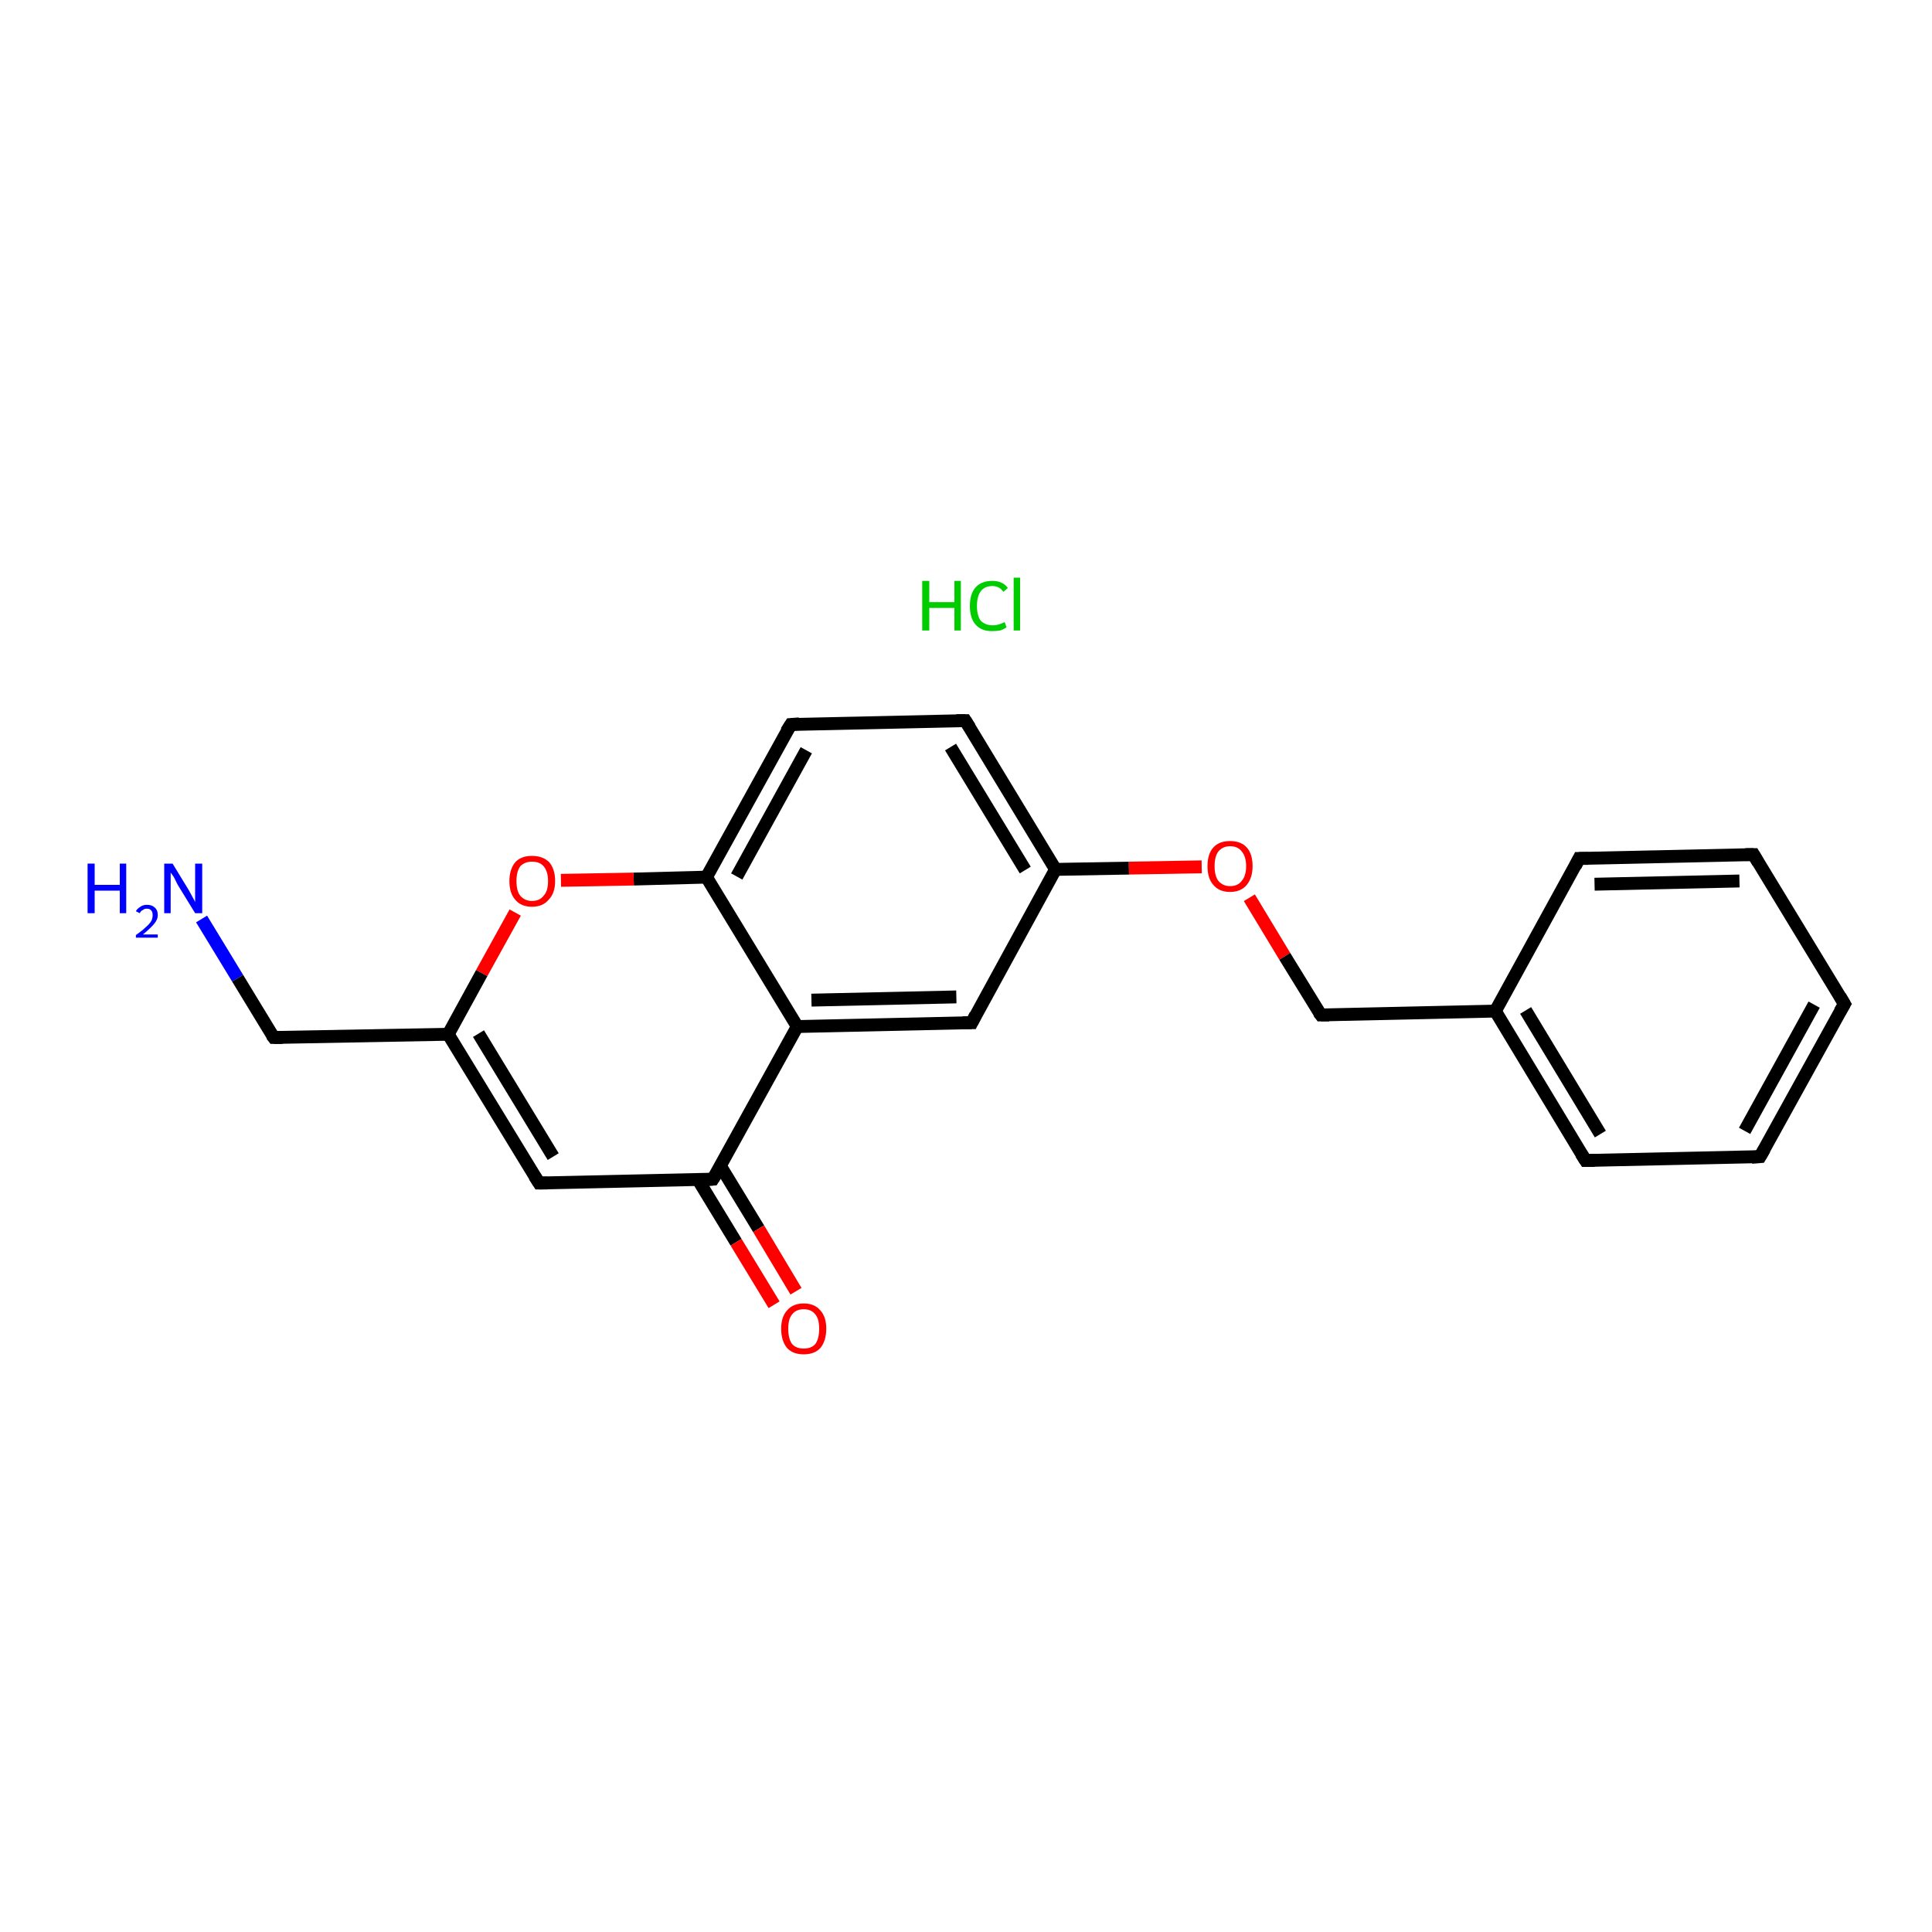 <?xml version='1.0' encoding='iso-8859-1'?>
<svg version='1.1' baseProfile='full'
              xmlns='http://www.w3.org/2000/svg'
                      xmlns:rdkit='http://www.rdkit.org/xml'
                      xmlns:xlink='http://www.w3.org/1999/xlink'
                  xml:space='preserve'
width='300px' height='300px' viewBox='0 0 300 300'>
<!-- END OF HEADER -->
<rect style='opacity:1.0;fill:#FFFFFF;stroke:none' width='300.0' height='300.0' x='0.0' y='0.0'> </rect>
<path class='bond-0 atom-1 atom-2' d='M 31.3,142.7 L 36.9,151.9' style='fill:none;fill-rule:evenodd;stroke:#0000FF;stroke-width:2.0px;stroke-linecap:butt;stroke-linejoin:miter;stroke-opacity:1' />
<path class='bond-0 atom-1 atom-2' d='M 36.9,151.9 L 42.5,161.1' style='fill:none;fill-rule:evenodd;stroke:#000000;stroke-width:2.0px;stroke-linecap:butt;stroke-linejoin:miter;stroke-opacity:1' />
<path class='bond-1 atom-2 atom-3' d='M 42.5,161.1 L 69.6,160.6' style='fill:none;fill-rule:evenodd;stroke:#000000;stroke-width:2.0px;stroke-linecap:butt;stroke-linejoin:miter;stroke-opacity:1' />
<path class='bond-2 atom-3 atom-4' d='M 69.6,160.6 L 83.7,183.7' style='fill:none;fill-rule:evenodd;stroke:#000000;stroke-width:2.0px;stroke-linecap:butt;stroke-linejoin:miter;stroke-opacity:1' />
<path class='bond-2 atom-3 atom-4' d='M 74.3,160.5 L 85.9,179.6' style='fill:none;fill-rule:evenodd;stroke:#000000;stroke-width:2.0px;stroke-linecap:butt;stroke-linejoin:miter;stroke-opacity:1' />
<path class='bond-3 atom-4 atom-5' d='M 83.7,183.7 L 110.7,183.1' style='fill:none;fill-rule:evenodd;stroke:#000000;stroke-width:2.0px;stroke-linecap:butt;stroke-linejoin:miter;stroke-opacity:1' />
<path class='bond-4 atom-5 atom-6' d='M 108.4,183.2 L 114.3,192.9' style='fill:none;fill-rule:evenodd;stroke:#000000;stroke-width:2.0px;stroke-linecap:butt;stroke-linejoin:miter;stroke-opacity:1' />
<path class='bond-4 atom-5 atom-6' d='M 114.3,192.9 L 120.2,202.6' style='fill:none;fill-rule:evenodd;stroke:#FF0000;stroke-width:2.0px;stroke-linecap:butt;stroke-linejoin:miter;stroke-opacity:1' />
<path class='bond-4 atom-5 atom-6' d='M 111.9,181.1 L 117.8,190.8' style='fill:none;fill-rule:evenodd;stroke:#000000;stroke-width:2.0px;stroke-linecap:butt;stroke-linejoin:miter;stroke-opacity:1' />
<path class='bond-4 atom-5 atom-6' d='M 117.8,190.8 L 123.6,200.5' style='fill:none;fill-rule:evenodd;stroke:#FF0000;stroke-width:2.0px;stroke-linecap:butt;stroke-linejoin:miter;stroke-opacity:1' />
<path class='bond-5 atom-5 atom-7' d='M 110.7,183.1 L 123.8,159.4' style='fill:none;fill-rule:evenodd;stroke:#000000;stroke-width:2.0px;stroke-linecap:butt;stroke-linejoin:miter;stroke-opacity:1' />
<path class='bond-6 atom-7 atom-8' d='M 123.8,159.4 L 150.9,158.8' style='fill:none;fill-rule:evenodd;stroke:#000000;stroke-width:2.0px;stroke-linecap:butt;stroke-linejoin:miter;stroke-opacity:1' />
<path class='bond-6 atom-7 atom-8' d='M 126.0,155.3 L 148.5,154.8' style='fill:none;fill-rule:evenodd;stroke:#000000;stroke-width:2.0px;stroke-linecap:butt;stroke-linejoin:miter;stroke-opacity:1' />
<path class='bond-7 atom-8 atom-9' d='M 150.9,158.8 L 163.9,135.0' style='fill:none;fill-rule:evenodd;stroke:#000000;stroke-width:2.0px;stroke-linecap:butt;stroke-linejoin:miter;stroke-opacity:1' />
<path class='bond-8 atom-9 atom-10' d='M 163.9,135.0 L 175.3,134.8' style='fill:none;fill-rule:evenodd;stroke:#000000;stroke-width:2.0px;stroke-linecap:butt;stroke-linejoin:miter;stroke-opacity:1' />
<path class='bond-8 atom-9 atom-10' d='M 175.3,134.8 L 186.6,134.6' style='fill:none;fill-rule:evenodd;stroke:#FF0000;stroke-width:2.0px;stroke-linecap:butt;stroke-linejoin:miter;stroke-opacity:1' />
<path class='bond-9 atom-10 atom-11' d='M 194.0,139.4 L 199.5,148.5' style='fill:none;fill-rule:evenodd;stroke:#FF0000;stroke-width:2.0px;stroke-linecap:butt;stroke-linejoin:miter;stroke-opacity:1' />
<path class='bond-9 atom-10 atom-11' d='M 199.5,148.5 L 205.1,157.6' style='fill:none;fill-rule:evenodd;stroke:#000000;stroke-width:2.0px;stroke-linecap:butt;stroke-linejoin:miter;stroke-opacity:1' />
<path class='bond-10 atom-11 atom-12' d='M 205.1,157.6 L 232.2,157.0' style='fill:none;fill-rule:evenodd;stroke:#000000;stroke-width:2.0px;stroke-linecap:butt;stroke-linejoin:miter;stroke-opacity:1' />
<path class='bond-11 atom-12 atom-13' d='M 232.2,157.0 L 246.2,180.2' style='fill:none;fill-rule:evenodd;stroke:#000000;stroke-width:2.0px;stroke-linecap:butt;stroke-linejoin:miter;stroke-opacity:1' />
<path class='bond-11 atom-12 atom-13' d='M 236.9,156.9 L 248.5,176.1' style='fill:none;fill-rule:evenodd;stroke:#000000;stroke-width:2.0px;stroke-linecap:butt;stroke-linejoin:miter;stroke-opacity:1' />
<path class='bond-12 atom-13 atom-14' d='M 246.2,180.2 L 273.3,179.6' style='fill:none;fill-rule:evenodd;stroke:#000000;stroke-width:2.0px;stroke-linecap:butt;stroke-linejoin:miter;stroke-opacity:1' />
<path class='bond-13 atom-14 atom-15' d='M 273.3,179.6 L 286.4,155.9' style='fill:none;fill-rule:evenodd;stroke:#000000;stroke-width:2.0px;stroke-linecap:butt;stroke-linejoin:miter;stroke-opacity:1' />
<path class='bond-13 atom-14 atom-15' d='M 270.9,175.6 L 281.7,156.0' style='fill:none;fill-rule:evenodd;stroke:#000000;stroke-width:2.0px;stroke-linecap:butt;stroke-linejoin:miter;stroke-opacity:1' />
<path class='bond-14 atom-15 atom-16' d='M 286.4,155.9 L 272.3,132.7' style='fill:none;fill-rule:evenodd;stroke:#000000;stroke-width:2.0px;stroke-linecap:butt;stroke-linejoin:miter;stroke-opacity:1' />
<path class='bond-15 atom-16 atom-17' d='M 272.3,132.7 L 245.2,133.3' style='fill:none;fill-rule:evenodd;stroke:#000000;stroke-width:2.0px;stroke-linecap:butt;stroke-linejoin:miter;stroke-opacity:1' />
<path class='bond-15 atom-16 atom-17' d='M 270.1,136.8 L 247.6,137.3' style='fill:none;fill-rule:evenodd;stroke:#000000;stroke-width:2.0px;stroke-linecap:butt;stroke-linejoin:miter;stroke-opacity:1' />
<path class='bond-16 atom-9 atom-18' d='M 163.9,135.0 L 149.9,111.9' style='fill:none;fill-rule:evenodd;stroke:#000000;stroke-width:2.0px;stroke-linecap:butt;stroke-linejoin:miter;stroke-opacity:1' />
<path class='bond-16 atom-9 atom-18' d='M 159.2,135.1 L 147.6,116.0' style='fill:none;fill-rule:evenodd;stroke:#000000;stroke-width:2.0px;stroke-linecap:butt;stroke-linejoin:miter;stroke-opacity:1' />
<path class='bond-17 atom-18 atom-19' d='M 149.9,111.9 L 122.8,112.5' style='fill:none;fill-rule:evenodd;stroke:#000000;stroke-width:2.0px;stroke-linecap:butt;stroke-linejoin:miter;stroke-opacity:1' />
<path class='bond-18 atom-19 atom-20' d='M 122.8,112.5 L 109.7,136.2' style='fill:none;fill-rule:evenodd;stroke:#000000;stroke-width:2.0px;stroke-linecap:butt;stroke-linejoin:miter;stroke-opacity:1' />
<path class='bond-18 atom-19 atom-20' d='M 125.2,116.5 L 114.4,136.1' style='fill:none;fill-rule:evenodd;stroke:#000000;stroke-width:2.0px;stroke-linecap:butt;stroke-linejoin:miter;stroke-opacity:1' />
<path class='bond-19 atom-20 atom-21' d='M 109.7,136.2 L 98.4,136.5' style='fill:none;fill-rule:evenodd;stroke:#000000;stroke-width:2.0px;stroke-linecap:butt;stroke-linejoin:miter;stroke-opacity:1' />
<path class='bond-19 atom-20 atom-21' d='M 98.4,136.5 L 87.1,136.7' style='fill:none;fill-rule:evenodd;stroke:#FF0000;stroke-width:2.0px;stroke-linecap:butt;stroke-linejoin:miter;stroke-opacity:1' />
<path class='bond-20 atom-21 atom-3' d='M 80.0,141.7 L 74.8,151.1' style='fill:none;fill-rule:evenodd;stroke:#FF0000;stroke-width:2.0px;stroke-linecap:butt;stroke-linejoin:miter;stroke-opacity:1' />
<path class='bond-20 atom-21 atom-3' d='M 74.8,151.1 L 69.6,160.6' style='fill:none;fill-rule:evenodd;stroke:#000000;stroke-width:2.0px;stroke-linecap:butt;stroke-linejoin:miter;stroke-opacity:1' />
<path class='bond-21 atom-20 atom-7' d='M 109.7,136.2 L 123.8,159.4' style='fill:none;fill-rule:evenodd;stroke:#000000;stroke-width:2.0px;stroke-linecap:butt;stroke-linejoin:miter;stroke-opacity:1' />
<path class='bond-22 atom-17 atom-12' d='M 245.2,133.3 L 232.2,157.0' style='fill:none;fill-rule:evenodd;stroke:#000000;stroke-width:2.0px;stroke-linecap:butt;stroke-linejoin:miter;stroke-opacity:1' />
<path d='M 42.2,160.7 L 42.5,161.1 L 43.9,161.1' style='fill:none;stroke:#000000;stroke-width:2.0px;stroke-linecap:butt;stroke-linejoin:miter;stroke-opacity:1;' />
<path d='M 83.0,182.6 L 83.7,183.7 L 85.0,183.7' style='fill:none;stroke:#000000;stroke-width:2.0px;stroke-linecap:butt;stroke-linejoin:miter;stroke-opacity:1;' />
<path d='M 109.4,183.2 L 110.7,183.1 L 111.4,182.0' style='fill:none;stroke:#000000;stroke-width:2.0px;stroke-linecap:butt;stroke-linejoin:miter;stroke-opacity:1;' />
<path d='M 149.5,158.8 L 150.9,158.8 L 151.5,157.6' style='fill:none;stroke:#000000;stroke-width:2.0px;stroke-linecap:butt;stroke-linejoin:miter;stroke-opacity:1;' />
<path d='M 204.8,157.2 L 205.1,157.6 L 206.4,157.6' style='fill:none;stroke:#000000;stroke-width:2.0px;stroke-linecap:butt;stroke-linejoin:miter;stroke-opacity:1;' />
<path d='M 245.5,179.1 L 246.2,180.2 L 247.6,180.2' style='fill:none;stroke:#000000;stroke-width:2.0px;stroke-linecap:butt;stroke-linejoin:miter;stroke-opacity:1;' />
<path d='M 272.0,179.7 L 273.3,179.6 L 274.0,178.4' style='fill:none;stroke:#000000;stroke-width:2.0px;stroke-linecap:butt;stroke-linejoin:miter;stroke-opacity:1;' />
<path d='M 285.7,157.1 L 286.4,155.9 L 285.7,154.7' style='fill:none;stroke:#000000;stroke-width:2.0px;stroke-linecap:butt;stroke-linejoin:miter;stroke-opacity:1;' />
<path d='M 273.0,133.9 L 272.3,132.7 L 271.0,132.7' style='fill:none;stroke:#000000;stroke-width:2.0px;stroke-linecap:butt;stroke-linejoin:miter;stroke-opacity:1;' />
<path d='M 246.6,133.3 L 245.2,133.3 L 244.6,134.5' style='fill:none;stroke:#000000;stroke-width:2.0px;stroke-linecap:butt;stroke-linejoin:miter;stroke-opacity:1;' />
<path d='M 150.6,113.0 L 149.9,111.9 L 148.5,111.9' style='fill:none;stroke:#000000;stroke-width:2.0px;stroke-linecap:butt;stroke-linejoin:miter;stroke-opacity:1;' />
<path d='M 124.1,112.4 L 122.8,112.5 L 122.1,113.6' style='fill:none;stroke:#000000;stroke-width:2.0px;stroke-linecap:butt;stroke-linejoin:miter;stroke-opacity:1;' />
<path class='atom-0' d='M 143.2 90.2
L 144.3 90.2
L 144.3 93.5
L 148.2 93.5
L 148.2 90.2
L 149.2 90.2
L 149.2 97.9
L 148.2 97.9
L 148.2 94.4
L 144.3 94.4
L 144.3 97.9
L 143.2 97.9
L 143.2 90.2
' fill='#00CC00'/>
<path class='atom-0' d='M 150.6 94.1
Q 150.6 92.2, 151.5 91.2
Q 152.4 90.2, 154.1 90.2
Q 155.7 90.2, 156.5 91.3
L 155.8 91.9
Q 155.2 91.0, 154.1 91.0
Q 152.9 91.0, 152.3 91.8
Q 151.7 92.6, 151.7 94.1
Q 151.7 95.6, 152.3 96.4
Q 153.0 97.1, 154.2 97.1
Q 155.0 97.1, 156.0 96.6
L 156.3 97.4
Q 155.9 97.7, 155.3 97.9
Q 154.7 98.0, 154.0 98.0
Q 152.4 98.0, 151.5 97.0
Q 150.6 96.0, 150.6 94.1
' fill='#00CC00'/>
<path class='atom-0' d='M 157.4 89.7
L 158.4 89.7
L 158.4 97.9
L 157.4 97.9
L 157.4 89.7
' fill='#00CC00'/>
<path class='atom-1' d='M 13.6 134.1
L 14.7 134.1
L 14.7 137.4
L 18.6 137.4
L 18.6 134.1
L 19.6 134.1
L 19.6 141.8
L 18.6 141.8
L 18.6 138.3
L 14.7 138.3
L 14.7 141.8
L 13.6 141.8
L 13.6 134.1
' fill='#0000FF'/>
<path class='atom-1' d='M 21.1 141.5
Q 21.3 141.1, 21.8 140.8
Q 22.2 140.5, 22.8 140.5
Q 23.6 140.5, 24.0 140.9
Q 24.5 141.3, 24.5 142.1
Q 24.5 142.8, 23.9 143.5
Q 23.3 144.2, 22.2 145.1
L 24.5 145.1
L 24.5 145.6
L 21.1 145.6
L 21.1 145.2
Q 22.1 144.5, 22.6 144.0
Q 23.2 143.5, 23.5 143.0
Q 23.7 142.6, 23.7 142.1
Q 23.7 141.6, 23.5 141.4
Q 23.3 141.1, 22.8 141.1
Q 22.4 141.1, 22.2 141.3
Q 21.9 141.4, 21.7 141.8
L 21.1 141.5
' fill='#0000FF'/>
<path class='atom-1' d='M 26.8 134.1
L 29.3 138.2
Q 29.5 138.6, 29.9 139.3
Q 30.3 140.0, 30.3 140.1
L 30.3 134.1
L 31.4 134.1
L 31.4 141.8
L 30.3 141.8
L 27.6 137.4
Q 27.3 136.8, 27.0 136.2
Q 26.6 135.6, 26.5 135.5
L 26.5 141.8
L 25.5 141.8
L 25.5 134.1
L 26.8 134.1
' fill='#0000FF'/>
<path class='atom-6' d='M 121.3 206.3
Q 121.3 204.5, 122.2 203.5
Q 123.1 202.4, 124.8 202.4
Q 126.5 202.4, 127.4 203.5
Q 128.3 204.5, 128.3 206.3
Q 128.3 208.2, 127.4 209.3
Q 126.5 210.3, 124.8 210.3
Q 123.1 210.3, 122.2 209.3
Q 121.3 208.2, 121.3 206.3
M 124.8 209.4
Q 126.0 209.4, 126.6 208.7
Q 127.2 207.9, 127.2 206.3
Q 127.2 204.8, 126.6 204.1
Q 126.0 203.3, 124.8 203.3
Q 123.6 203.3, 123.0 204.1
Q 122.4 204.8, 122.4 206.3
Q 122.4 207.9, 123.0 208.7
Q 123.6 209.4, 124.8 209.4
' fill='#FF0000'/>
<path class='atom-10' d='M 187.5 134.5
Q 187.5 132.6, 188.4 131.6
Q 189.3 130.6, 191.0 130.6
Q 192.7 130.6, 193.6 131.6
Q 194.5 132.6, 194.5 134.5
Q 194.5 136.3, 193.6 137.4
Q 192.7 138.5, 191.0 138.5
Q 189.3 138.5, 188.4 137.4
Q 187.5 136.4, 187.5 134.5
M 191.0 137.6
Q 192.2 137.6, 192.8 136.8
Q 193.5 136.0, 193.5 134.5
Q 193.5 133.0, 192.8 132.2
Q 192.2 131.4, 191.0 131.4
Q 189.9 131.4, 189.2 132.2
Q 188.6 133.0, 188.6 134.5
Q 188.6 136.0, 189.2 136.8
Q 189.9 137.6, 191.0 137.6
' fill='#FF0000'/>
<path class='atom-21' d='M 79.1 136.8
Q 79.1 135.0, 80.0 133.9
Q 80.9 132.9, 82.6 132.9
Q 84.3 132.9, 85.3 133.9
Q 86.2 135.0, 86.2 136.8
Q 86.2 138.7, 85.2 139.7
Q 84.3 140.8, 82.6 140.8
Q 80.9 140.8, 80.0 139.7
Q 79.1 138.7, 79.1 136.8
M 82.6 139.9
Q 83.8 139.9, 84.4 139.1
Q 85.1 138.4, 85.1 136.8
Q 85.1 135.3, 84.4 134.5
Q 83.8 133.8, 82.6 133.8
Q 81.5 133.8, 80.8 134.5
Q 80.2 135.3, 80.2 136.8
Q 80.2 138.4, 80.8 139.1
Q 81.5 139.9, 82.6 139.9
' fill='#FF0000'/>
</svg>
